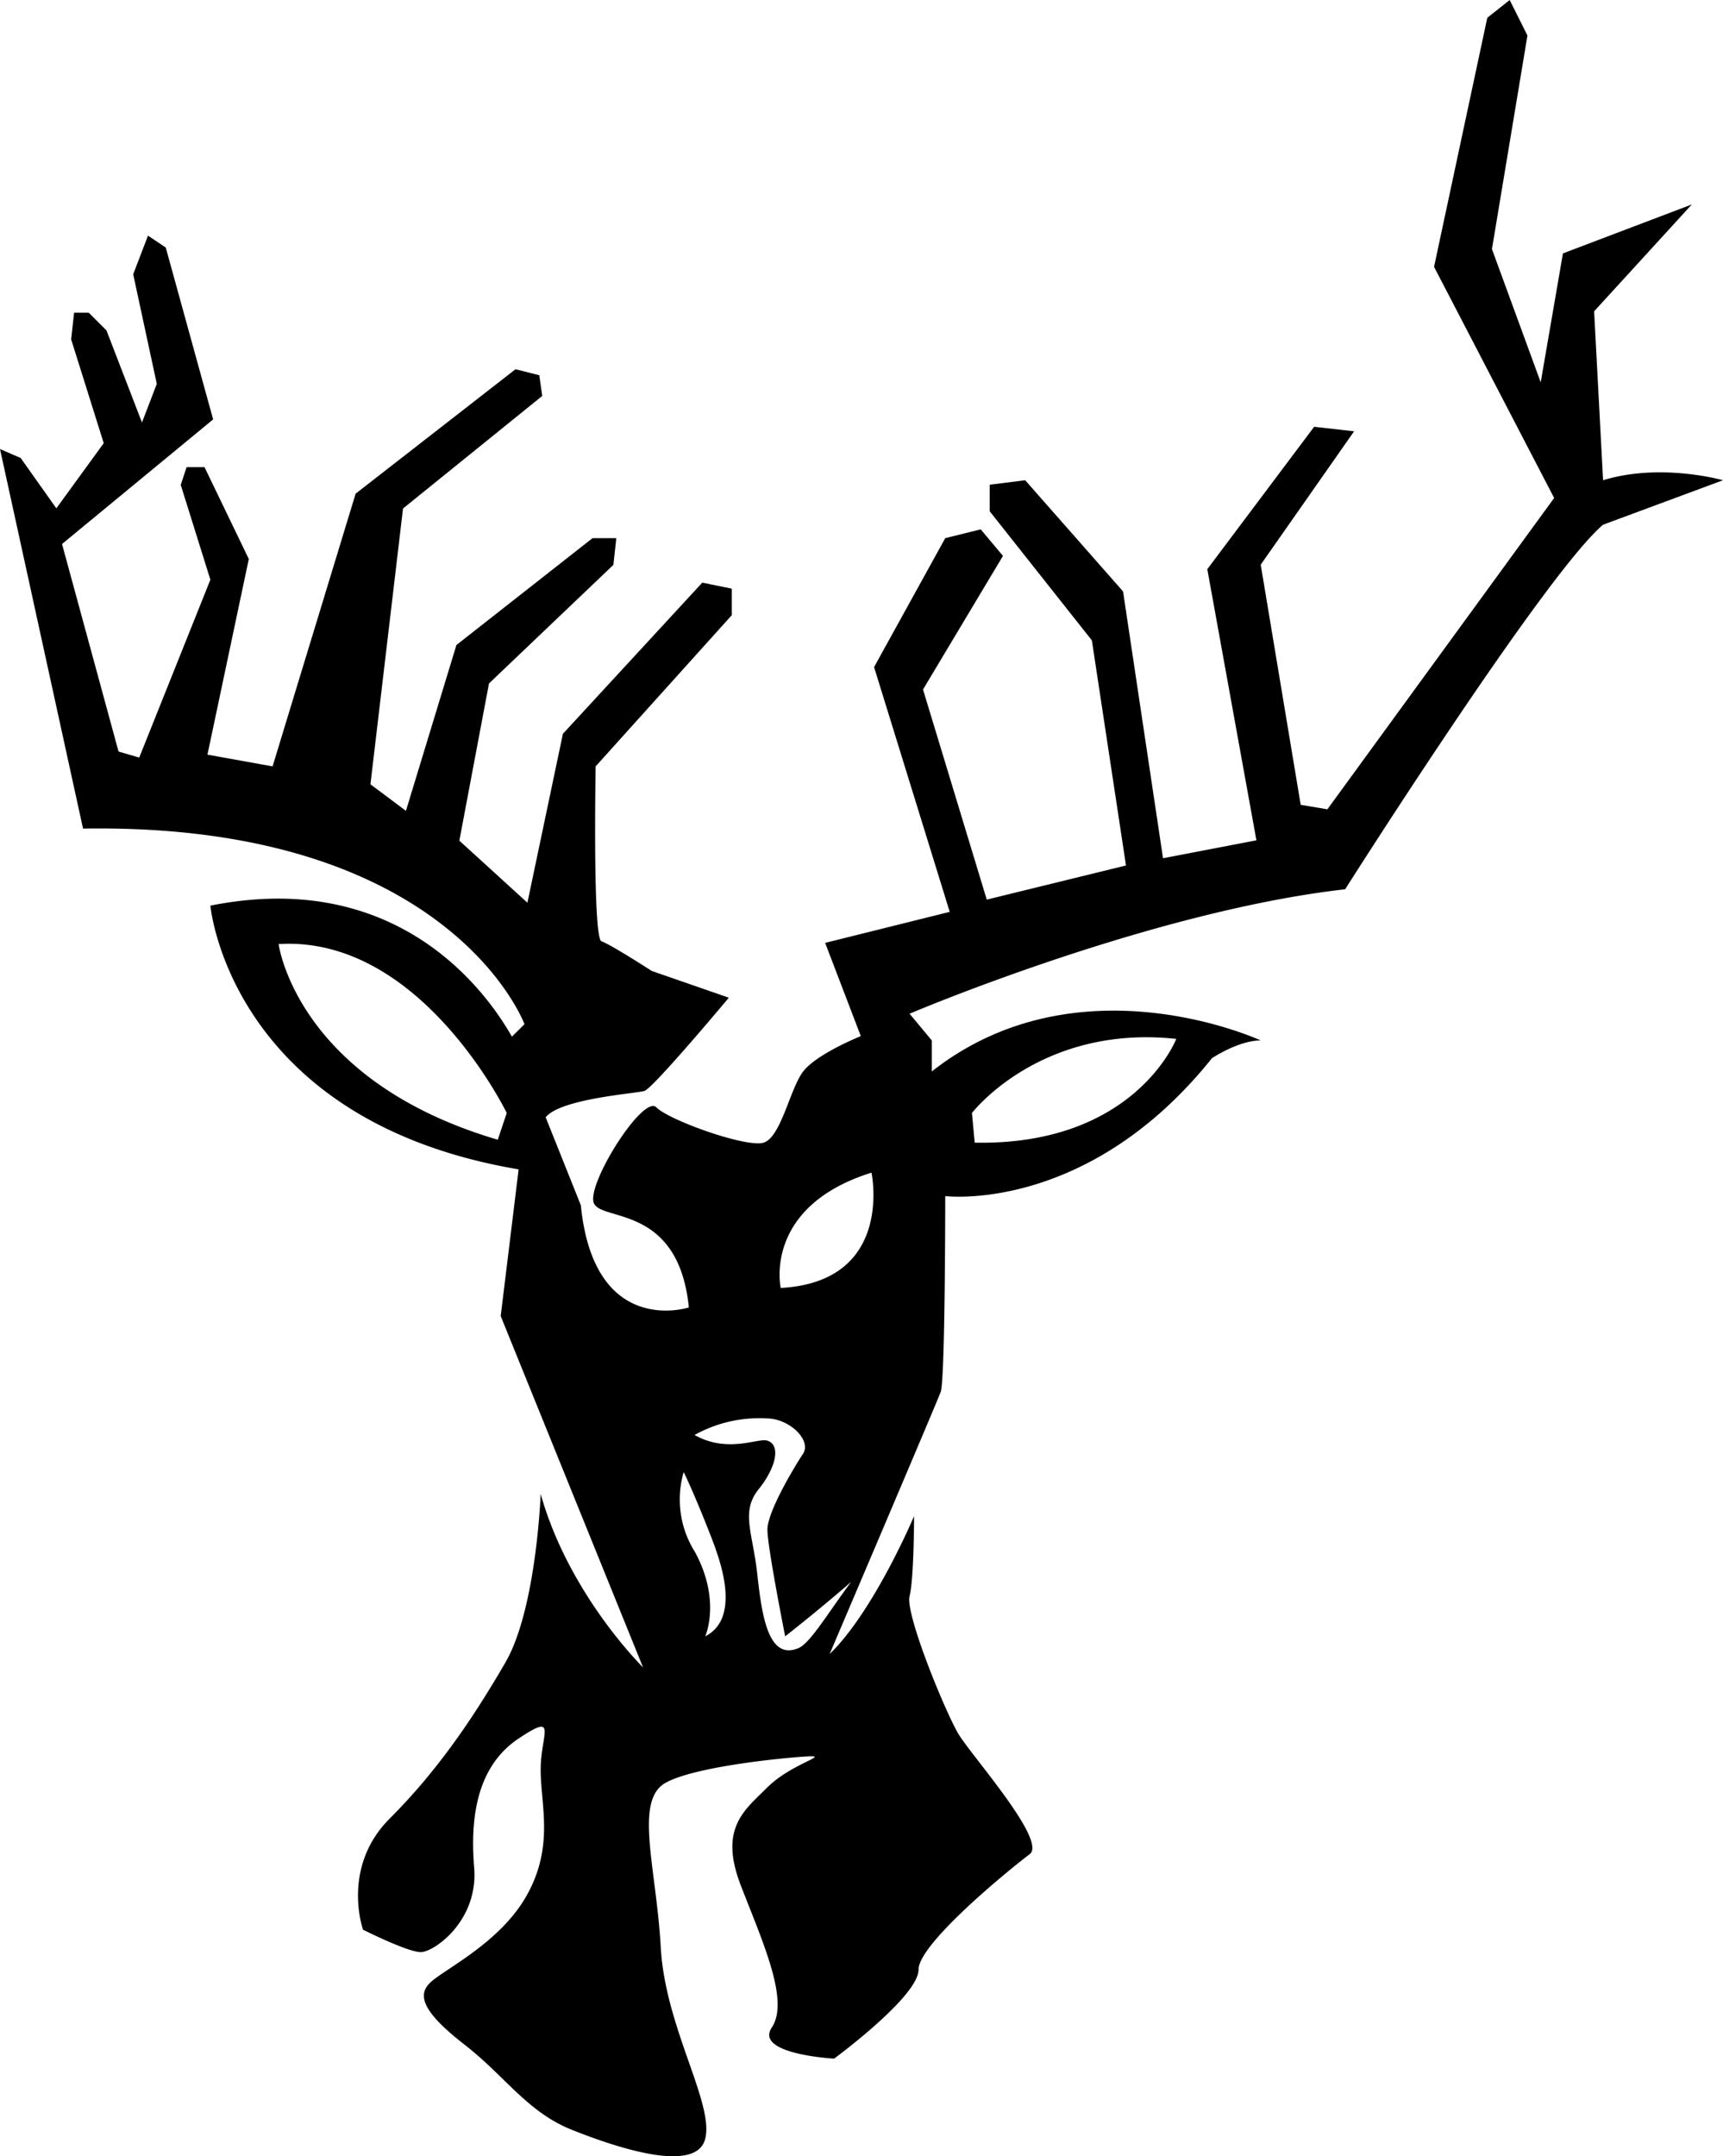 <svg xmlns="http://www.w3.org/2000/svg" width="960" height="1200.883" shape-rendering="geometricPrecision" text-rendering="geometricPrecision" image-rendering="optimizeQuality" fill-rule="evenodd" clip-rule="evenodd" viewBox="0 0 10 12.509"><path d="M9.304 2.786l-.052-.98.567-.62-.748.284-.129.748-.283-.773.206-1.239L8.762 0l-.13.103-.309 1.445.697 1.341-1.316 1.806-.155-.026-.232-1.393.542-.774-.232-.026-.62.826.285 1.573-.542.104-.232-1.548-.568-.645-.206.026v.154l.593.749.198 1.306-.808.198L5.357 4l.464-.775-.129-.154-.206.051-.413.748.439 1.42-.723.18.207.541s-.258.103-.336.207c-.077.103-.129.387-.232.412-.103.026-.541-.129-.619-.206-.077-.077-.413.456-.361.559.052.103.49.009.55.602 0 0-.55.18-.627-.593l-.204-.51c.086-.109.532-.139.573-.153.052-.017.49-.541.49-.541l-.447-.155s-.24-.155-.292-.172c-.052-.017-.034-1.015-.034-1.015l.79-.877v-.154l-.171-.035-.809.877-.206.98-.395-.36.172-.912.722-.688.017-.155h-.138l-.79.62-.293.962-.206-.154.189-1.6.808-.653-.017-.12-.138-.035-.928.722-.482 1.582-.378-.068.24-1.135-.257-.533h-.104l-.034.103.172.55-.413 1.032-.12-.035L.36 3.156l.877-.723-.275-.997-.103-.069-.086.224.137.636-.086.224-.206-.534-.103-.103H.43l-.017.155.189.602-.275.378-.207-.292L0 2.605l.482 2.202c2.132-.035 2.562 1.135 2.562 1.135l-.073.072c-.144-.254-.657-.979-1.75-.76 0 0 .112 1.246 1.789 1.53l-.104.851.826 2.038s-.43-.421-.594-1.006c0 0-.025.671-.206.98-.18.31-.387.62-.67.903-.284.284-.155.645-.155.645s.258.13.335.13c.077 0 .335-.181.31-.49-.026-.31.025-.594.258-.749.232-.155.128-.026.128.18 0 .207.078.44-.077.723-.155.284-.49.438-.567.516-.078.077-.026.18.206.36.232.181.361.388.619.491.258.103.722.258.774.052.052-.207-.232-.645-.258-1.11-.026-.464-.155-.85.026-.954.18-.103.774-.155.85-.155.078 0-.128.052-.257.18-.129.13-.284.233-.155.568.13.336.284.671.18.826-.102.155.362.18.362.18s.49-.36.49-.516c0-.154.542-.593.645-.67.103-.078-.335-.568-.413-.697-.077-.129-.31-.696-.284-.8.026-.103.026-.464.026-.464s-.232.55-.49.8c0 0 .63-1.478.645-1.522.026-.077.026-1.135.026-1.135s.825.103 1.548-.8c0 0 .154-.103.283-.103 0 0-1.057-.49-1.909.18v-.18l-.129-.155s1.393-.593 2.528-.722c0 0 1.161-1.831 1.497-2.115L10 2.786s-.361-.103-.696 0zM4.093 9.493s.094-.207-.06-.49a.57.57 0 0 1-.065-.463c.071.147.168.395.185.445.026.078.146.404-.06.508zm.542.068c-.181.078-.215-.206-.241-.438-.026-.232-.095-.353.008-.482.104-.129.13-.258.052-.283-.054-.018-.229.076-.423-.033a.775.775 0 0 1 .423-.096c.132.003.258.129.206.206-.051.077-.206.335-.206.439 0 .103.103.619.103.619s.196-.153.383-.316c-.133.178-.237.355-.305.384zm-.104-2.09s-.105-.47.527-.668c0 0 .135.633-.527.669zm1.11-1.014s.395-.515 1.186-.43c0 0-.24.62-1.17.602l-.016-.172zm-2.7 0s-.499-1.031-1.324-.98c0 0 .103.791 1.272 1.135l.052-.155z"/></svg>